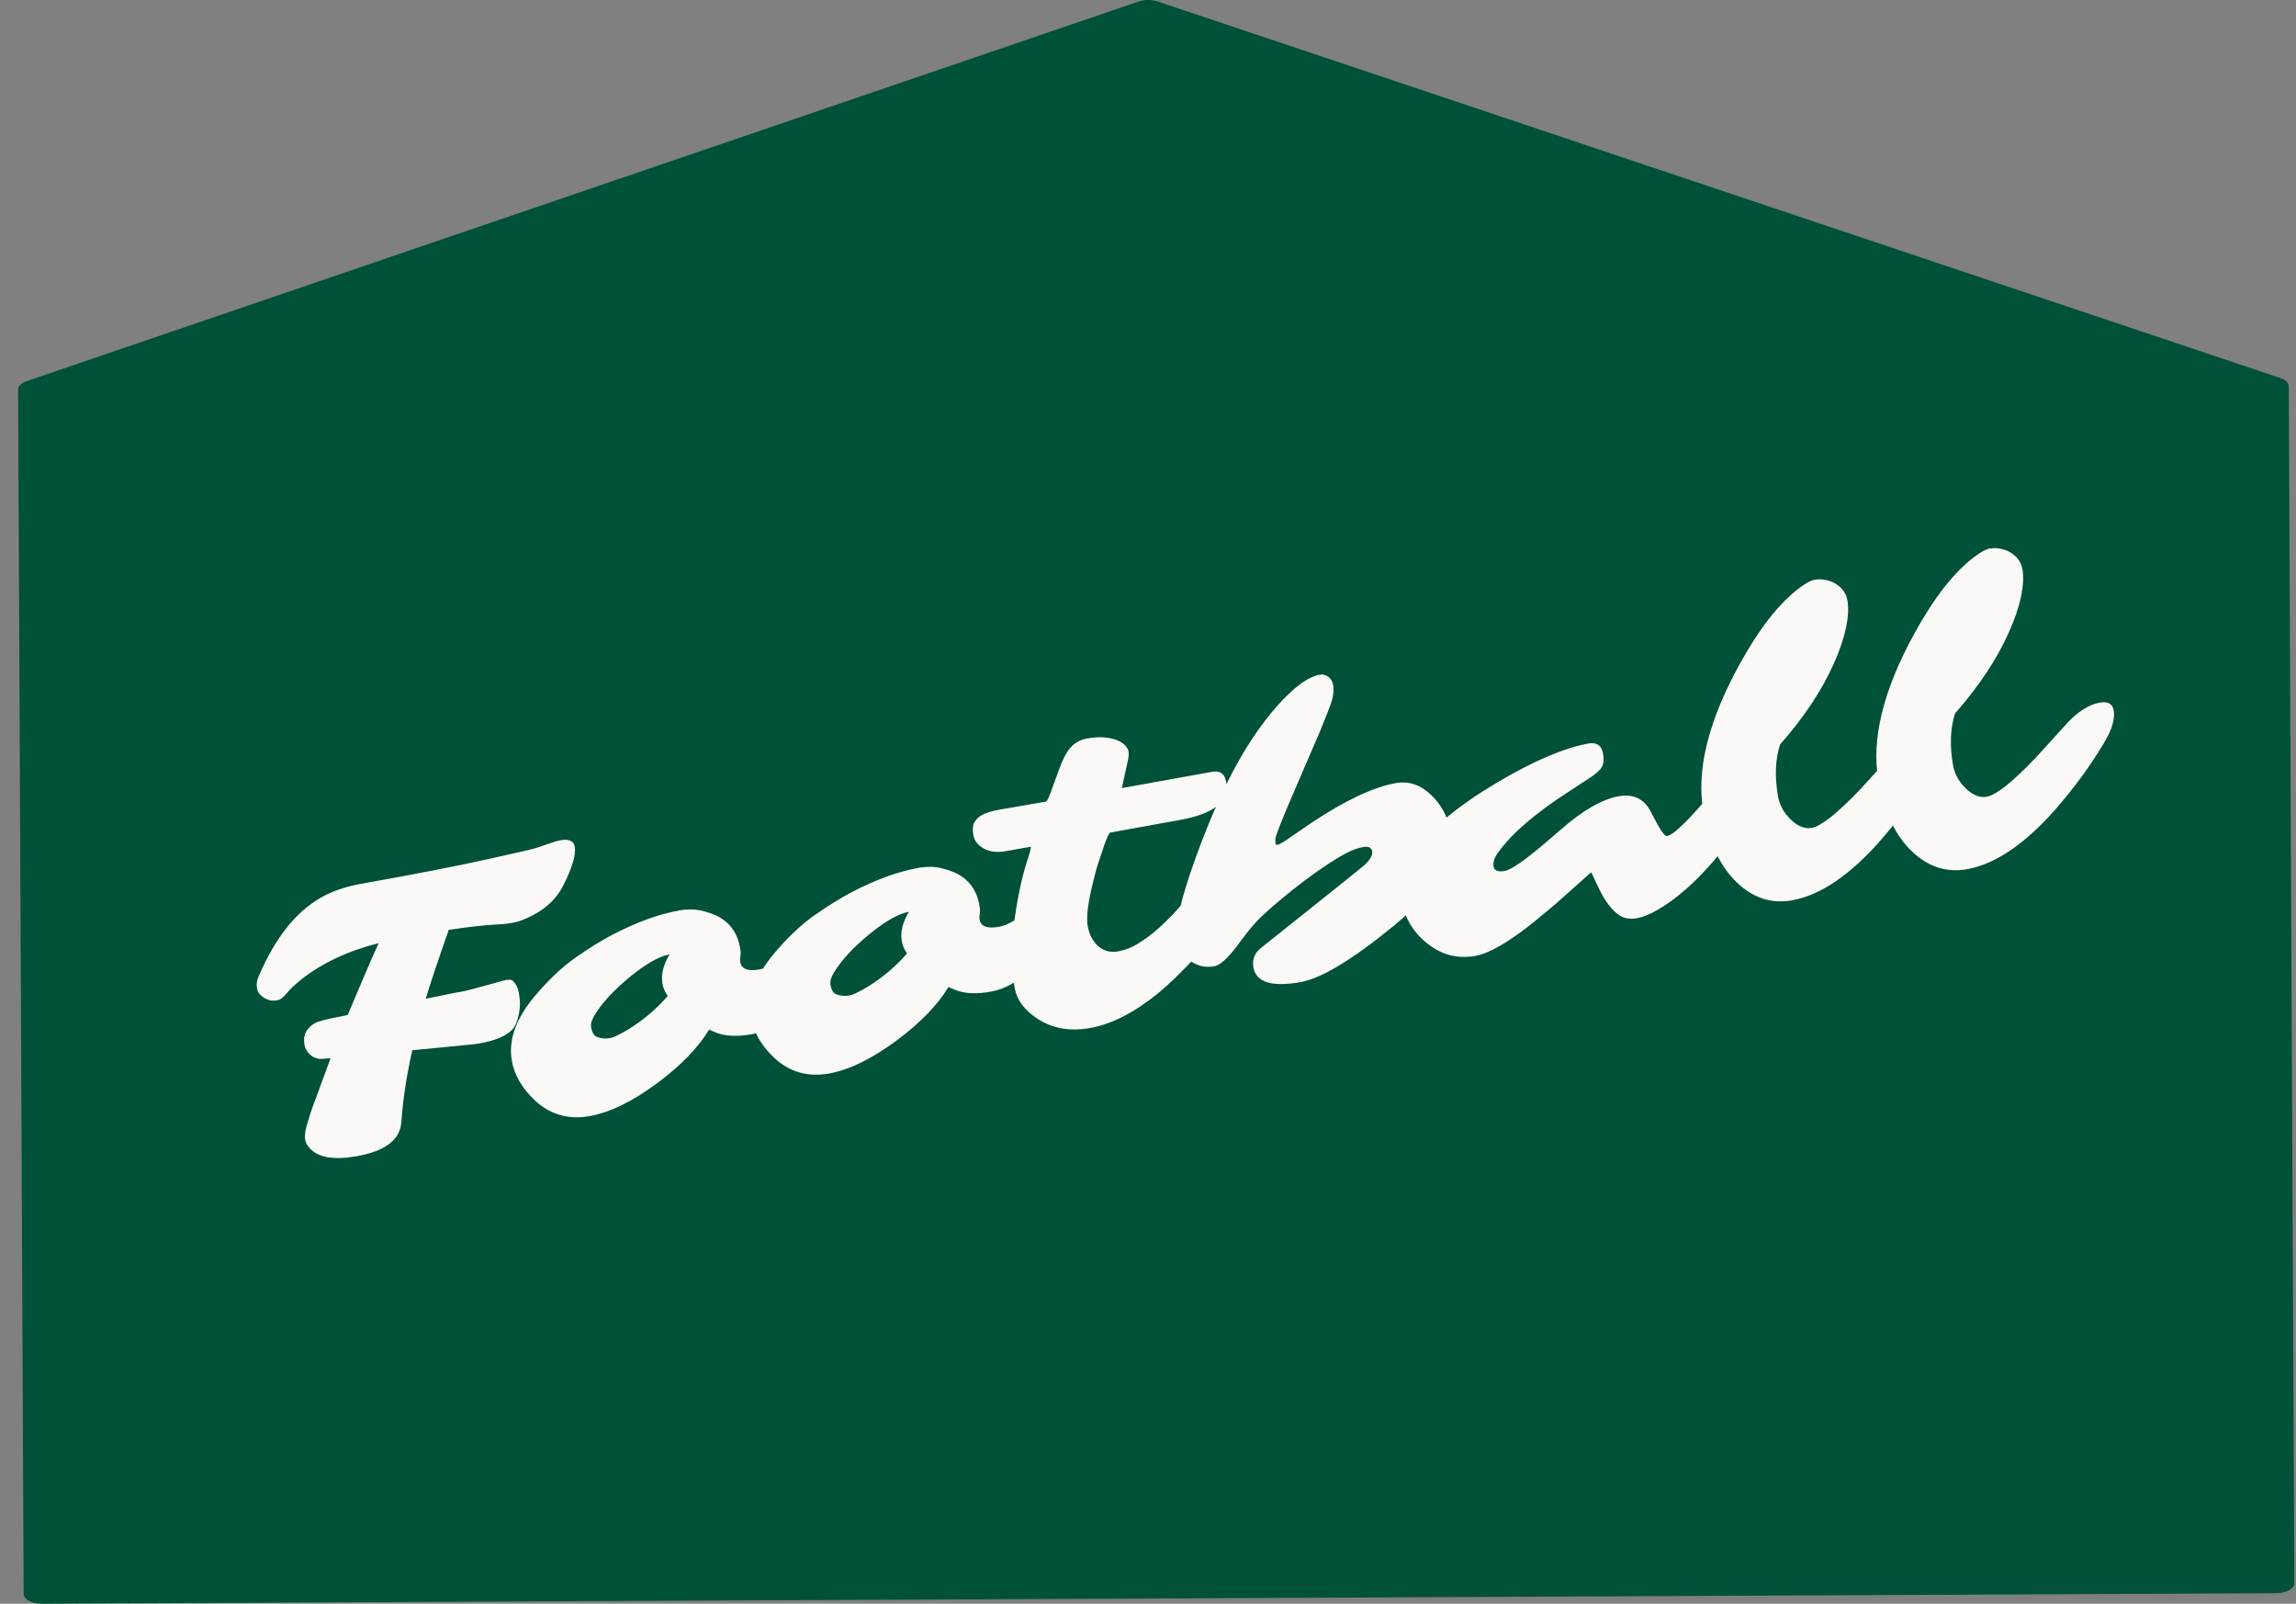<svg xmlns="http://www.w3.org/2000/svg" fill="none" viewBox="0 0 116 81" height="81" width="116">
<rect x="0" y="0" width="116" height="81" fill="#808080" stroke="none"/>
<path fill="#00513A" d="M115.004 80.469L2.107 81C1.606 81 1.195 80.779 1.195 80.509L0.915 19.672C0.915 19.502 1.075 19.342 1.346 19.251L57.529 0.075C57.819 -0.025 58.2 -0.025 58.49 0.075L115.204 19.091C115.474 19.181 115.635 19.342 115.635 19.512L115.915 79.968C115.915 80.238 115.504 80.469 115.004 80.469Z"></path>
<path fill="#FAF9F5" d="M28.315 42.44C28.745 42.364 28.986 42.473 29.038 42.768C29.108 43.159 28.916 43.808 28.462 44.715C28.096 45.442 27.483 45.994 26.624 46.371C26.368 46.49 26.127 46.569 25.903 46.609C25.685 46.648 25.445 46.674 25.183 46.688C24.508 46.722 23.671 46.814 22.673 46.965C22.137 48.489 21.749 49.649 21.507 50.446L22.991 50.143C23.294 50.102 23.66 50.02 24.088 49.898L25.034 49.64C25.223 49.587 25.349 49.551 25.411 49.533C25.67 49.461 25.839 49.467 25.921 49.552C26.073 49.703 26.17 49.894 26.211 50.125C26.252 50.356 26.271 50.557 26.269 50.73C26.265 50.896 26.248 51.057 26.216 51.215C26.146 51.565 26.043 51.818 25.905 51.975C25.608 52.312 25.056 52.552 24.248 52.696C24.094 52.724 23.946 52.743 23.803 52.756L20.829 53.047C20.544 54.307 20.36 55.52 20.276 56.686C20.209 57.571 19.461 58.141 18.031 58.395C16.852 58.605 16.05 58.463 15.625 57.97C15.483 57.803 15.41 57.635 15.406 57.463C15.402 57.292 15.429 57.096 15.489 56.873C15.554 56.644 15.642 56.36 15.754 56.023L16.704 53.443C16.678 53.448 16.591 53.457 16.441 53.47C16.298 53.483 16.189 53.485 16.115 53.479C15.932 53.452 15.772 53.371 15.636 53.237C15.499 53.102 15.416 52.952 15.387 52.785C15.328 52.458 15.381 52.194 15.543 51.993C15.706 51.792 15.887 51.661 16.088 51.599C16.295 51.536 16.52 51.479 16.762 51.429L17.566 51.266C18.281 49.559 18.803 48.348 19.132 47.635C17.563 48.033 16.248 48.654 15.188 49.497C14.893 49.735 14.659 49.959 14.485 50.168C14.317 50.377 14.162 50.493 14.021 50.519C13.88 50.544 13.755 50.546 13.646 50.526C13.541 50.498 13.441 50.456 13.345 50.401C13.137 50.272 13.017 50.115 12.984 49.929C12.95 49.737 12.97 49.552 13.044 49.373C13.931 47.264 15.091 45.865 16.522 45.173C17.028 44.931 17.598 44.754 18.232 44.641C20.873 44.171 22.963 43.766 24.503 43.426C26.049 43.085 26.891 42.892 27.029 42.848L27.899 42.554C28.042 42.502 28.181 42.464 28.315 42.44ZM37.402 48.6C37.464 48.946 37.789 49.067 38.379 48.962C38.815 48.884 39.348 48.571 39.977 48.023L40.671 47.463C40.885 47.286 41.078 47.182 41.251 47.151C41.43 47.12 41.581 47.149 41.703 47.24C41.825 47.33 41.903 47.472 41.937 47.664C41.971 47.856 41.947 48.092 41.865 48.371C41.781 48.644 41.652 48.942 41.478 49.264C41.303 49.579 41.089 49.901 40.837 50.231C40.583 50.553 40.303 50.855 39.995 51.134C39.312 51.752 38.64 52.119 37.98 52.237C37.281 52.361 36.702 52.342 36.243 52.179C36.102 52.124 35.962 52.067 35.826 52.005C35.279 52.909 34.413 53.804 33.228 54.689C31.967 55.628 30.82 56.189 29.788 56.372C28.705 56.565 27.774 56.291 26.994 55.55C26.364 54.948 25.986 54.291 25.86 53.58C25.677 52.554 26.051 51.479 26.982 50.355C27.669 49.532 28.356 48.877 29.043 48.391C29.736 47.904 30.371 47.51 30.945 47.21C32.162 46.577 33.286 46.168 34.318 45.985C34.78 45.903 35.206 45.919 35.597 46.035C35.993 46.143 36.293 46.271 36.498 46.42C36.98 46.751 37.277 47.23 37.389 47.858C37.422 48.044 37.429 48.192 37.408 48.301C37.388 48.411 37.386 48.51 37.402 48.6ZM29.861 51.816L29.856 51.847L29.858 51.857C29.907 52.132 30 52.301 30.136 52.363C30.463 52.49 30.783 52.482 31.095 52.341C31.406 52.193 31.697 52.029 31.969 51.848C32.644 51.404 33.233 50.889 33.738 50.303C33.599 50.117 33.51 49.914 33.471 49.696C33.389 49.235 33.508 48.737 33.83 48.204C33.317 48.295 32.668 48.659 31.882 49.295C31.015 49.998 30.391 50.674 30.011 51.324C29.891 51.543 29.841 51.708 29.861 51.816ZM49.493 46.449C49.555 46.795 49.881 46.915 50.47 46.81C50.906 46.733 51.439 46.42 52.069 45.871L52.763 45.312C52.976 45.135 53.169 45.031 53.342 45C53.522 44.968 53.672 44.998 53.794 45.088C53.916 45.179 53.994 45.321 54.029 45.513C54.063 45.705 54.038 45.941 53.956 46.22C53.872 46.493 53.743 46.79 53.569 47.112C53.394 47.428 53.18 47.75 52.928 48.079C52.675 48.402 52.394 48.703 52.087 48.983C51.403 49.6 50.731 49.968 50.071 50.085C49.372 50.21 48.794 50.19 48.335 50.027C48.193 49.973 48.054 49.915 47.917 49.854C47.37 50.758 46.505 51.652 45.32 52.538C44.058 53.476 42.912 54.037 41.88 54.221C40.797 54.414 39.865 54.14 39.085 53.399C38.456 52.797 38.078 52.14 37.951 51.428C37.769 50.403 38.143 49.328 39.073 48.203C39.76 47.38 40.447 46.726 41.134 46.24C41.828 45.753 42.462 45.359 43.037 45.058C44.253 44.425 45.377 44.017 46.41 43.833C46.871 43.751 47.297 43.768 47.688 43.883C48.084 43.992 48.385 44.12 48.59 44.269C49.072 44.599 49.369 45.079 49.48 45.707C49.514 45.893 49.52 46.041 49.5 46.15C49.48 46.259 49.477 46.359 49.493 46.449ZM41.952 49.665L41.947 49.696L41.949 49.705C41.998 49.981 42.091 50.15 42.228 50.211C42.554 50.338 42.874 50.331 43.186 50.19C43.497 50.042 43.788 49.877 44.06 49.697C44.735 49.253 45.325 48.738 45.829 48.152C45.69 47.965 45.601 47.763 45.562 47.545C45.48 47.083 45.6 46.586 45.922 46.053C45.409 46.144 44.759 46.507 43.973 47.143C43.106 47.846 42.483 48.523 42.102 49.172C41.983 49.392 41.933 49.556 41.952 49.665ZM61.899 43.557C62.528 43.445 62.88 43.607 62.958 44.043C63.032 44.46 62.833 45.05 62.361 45.816L61.977 46.39C61.51 47.075 60.946 47.767 60.283 48.467C59.627 49.165 59.04 49.729 58.521 50.159C57.314 51.141 56.165 51.729 55.076 51.923C54.05 52.105 53.159 51.946 52.402 51.446C51.75 51.013 51.371 50.502 51.266 49.912C51.161 49.323 51.115 48.726 51.126 48.122C51.138 47.518 51.187 46.921 51.274 46.33C51.444 45.13 51.679 44.093 51.98 43.219C52.056 42.98 52.089 42.829 52.078 42.765L50.837 42.986C50.369 43.069 49.988 43.025 49.693 42.852C49.398 42.68 49.225 42.456 49.176 42.18C49.127 41.905 49.143 41.694 49.222 41.547C49.302 41.401 49.414 41.285 49.557 41.2C49.759 41.072 50.072 40.97 50.495 40.894L52.852 40.485C52.9 40.456 52.978 40.3 53.086 40.017L53.493 38.903C53.663 38.41 53.855 38.035 54.067 37.779C54.286 37.522 54.565 37.363 54.905 37.303C55.251 37.241 55.545 37.222 55.787 37.245C56.036 37.267 56.249 37.312 56.426 37.379C56.776 37.528 56.973 37.725 57.017 37.968C57.035 38.071 57.024 38.215 56.985 38.401L56.679 39.804L61.244 38.982C61.642 38.911 61.877 39.081 61.95 39.491C62.123 40.465 61.341 41.107 59.604 41.416L56.087 42.052C56.017 42.104 55.919 42.313 55.792 42.68L55.501 43.555C55.428 43.773 55.377 43.937 55.351 44.047L55.223 44.556C54.966 45.601 54.876 46.337 54.952 46.767C55.028 47.196 55.204 47.535 55.48 47.784C55.762 48.031 56.092 48.121 56.47 48.054C56.849 47.987 57.204 47.847 57.537 47.636C57.876 47.424 58.2 47.181 58.508 46.908C59.067 46.405 59.496 45.955 59.795 45.558C60.095 45.161 60.348 44.855 60.554 44.639C60.554 44.639 60.751 44.442 61.144 44.048C61.449 43.756 61.701 43.592 61.899 43.557ZM69.325 42.999C69.291 42.807 69.139 42.735 68.87 42.783C68.6 42.831 68.315 42.934 68.013 43.094C67.71 43.254 67.382 43.451 67.027 43.686C66.672 43.921 66.305 44.181 65.926 44.467C65.547 44.753 65.184 45.039 64.839 45.325C64.095 45.94 63.595 46.4 63.338 46.703C63.087 46.999 62.881 47.257 62.722 47.477C62.569 47.696 62.413 47.899 62.255 48.086C61.883 48.523 61.585 48.761 61.36 48.801C61.136 48.841 60.928 48.841 60.736 48.803C60.543 48.758 60.361 48.681 60.189 48.573C59.785 48.307 59.543 47.95 59.463 47.502C59.322 46.707 59.746 45.021 60.735 42.445C61.16 41.338 61.587 40.356 62.017 39.499C62.445 38.636 62.871 37.892 63.296 37.268C63.719 36.637 64.135 36.093 64.543 35.637C65.382 34.701 66.09 34.182 66.666 34.079C66.833 34.05 66.982 34.086 67.112 34.188C67.243 34.291 67.321 34.412 67.346 34.553C67.403 34.874 67.36 35.225 67.216 35.608C67.078 35.983 66.888 36.46 66.647 37.038L65.152 40.508C64.687 41.609 64.449 42.224 64.438 42.351C64.433 42.471 64.435 42.557 64.444 42.608C64.454 42.659 64.493 42.679 64.564 42.666C64.634 42.654 64.82 42.545 65.121 42.339C65.121 42.339 65.498 42.08 66.252 41.562C67.961 40.425 69.386 39.755 70.526 39.552C71.174 39.437 71.769 39.639 72.311 40.157C72.814 40.643 73.123 41.209 73.238 41.857C73.353 42.504 73.353 43.08 73.237 43.583C73.122 44.086 72.893 44.507 72.55 44.846C72.213 45.184 71.873 45.502 71.529 45.801L70.429 46.751C68.333 48.466 66.76 49.417 65.709 49.604C64.254 49.863 63.459 49.614 63.325 48.858C63.252 48.448 63.396 48.108 63.758 47.839C67.066 45.207 68.791 43.825 68.933 43.694C69.228 43.423 69.359 43.192 69.325 42.999ZM88.777 38.12C88.982 38.084 89.115 38.238 89.177 38.584C89.283 39.181 89.004 40.027 88.339 41.124L87.89 41.779C86.525 43.735 85.158 45.119 83.788 45.931C82.939 46.433 82.282 46.533 81.819 46.232C81.436 45.976 81.086 45.516 80.769 44.851L80.39 44.056L78.566 45.68L77.503 46.563C76.23 47.583 75.241 48.156 74.536 48.282C73.632 48.442 72.817 48.227 72.09 47.636C71.395 47.078 70.971 46.363 70.816 45.492C70.663 44.633 70.87 43.806 71.436 43.011C72.245 41.875 73.636 40.718 75.609 39.54C77.475 38.435 79.024 37.772 80.255 37.553C80.671 37.479 80.916 37.647 80.989 38.057C81.039 38.34 81.022 38.561 80.939 38.721C80.855 38.882 80.656 39.066 80.342 39.273L79.223 40.008C77.562 41.078 76.387 42.09 75.697 43.046C75.5 43.312 75.42 43.552 75.458 43.763C75.495 43.975 75.684 44.05 76.024 43.99C76.357 43.93 77.069 43.433 78.159 42.499L78.873 41.886C79.978 40.922 80.947 40.366 81.78 40.218C82.485 40.092 83.008 40.32 83.35 40.901C83.437 41.057 83.522 41.217 83.604 41.381C83.685 41.539 83.763 41.68 83.838 41.806C84.009 42.099 84.14 42.238 84.23 42.222C84.326 42.205 84.452 42.136 84.609 42.016C84.765 41.889 84.933 41.736 85.114 41.559C85.299 41.374 85.488 41.175 85.682 40.962L86.679 39.822C87.558 38.78 88.257 38.212 88.777 38.12ZM97.243 37.06C97.654 36.987 97.889 37.12 97.949 37.46C98.023 37.877 97.862 38.418 97.465 39.084C96.809 40.192 96.001 41.301 95.041 42.411C93.475 44.198 91.973 45.219 90.537 45.474C89.505 45.658 88.58 45.36 87.76 44.58C86.907 43.766 86.341 42.571 86.06 40.994C85.692 38.923 86.294 36.456 87.868 33.59C88.865 31.766 89.881 30.468 90.914 29.695C91.235 29.453 91.488 29.316 91.674 29.282C91.866 29.248 92.045 29.25 92.21 29.286C92.38 29.315 92.543 29.372 92.697 29.457C93.058 29.664 93.271 29.954 93.337 30.326C93.403 30.697 93.379 31.158 93.266 31.707C93.151 32.25 92.949 32.845 92.661 33.491C92.052 34.862 91.142 36.234 89.931 37.607C89.69 38.371 89.657 39.243 89.831 40.224C89.91 40.666 90.125 41.057 90.477 41.398C90.835 41.738 91.187 41.877 91.533 41.815C92.007 41.731 92.827 41.079 93.992 39.86L95.469 38.239C96.069 37.556 96.66 37.164 97.243 37.06ZM106.085 35.487C106.495 35.414 106.731 35.547 106.791 35.887C106.865 36.303 106.703 36.845 106.306 37.511C105.65 38.619 104.843 39.728 103.883 40.838C102.316 42.624 100.815 43.645 99.379 43.901C98.347 44.084 97.421 43.786 96.601 43.007C95.749 42.193 95.183 40.997 94.902 39.421C94.534 37.35 95.136 34.882 96.709 32.017C97.707 30.193 98.723 28.895 99.756 28.122C100.076 27.88 100.329 27.742 100.515 27.709C100.708 27.675 100.886 27.676 101.052 27.713C101.222 27.742 101.384 27.799 101.538 27.884C101.899 28.091 102.113 28.381 102.179 28.752C102.245 29.124 102.221 29.585 102.107 30.134C101.992 30.677 101.791 31.271 101.502 31.918C100.893 33.289 99.983 34.661 98.773 36.034C98.532 36.798 98.499 37.67 98.673 38.65C98.752 39.093 98.967 39.484 99.318 39.825C99.676 40.165 100.028 40.304 100.375 40.242C100.849 40.158 101.669 39.506 102.834 38.287L104.311 36.665C104.91 35.983 105.502 35.59 106.085 35.487Z"></path>
</svg>
